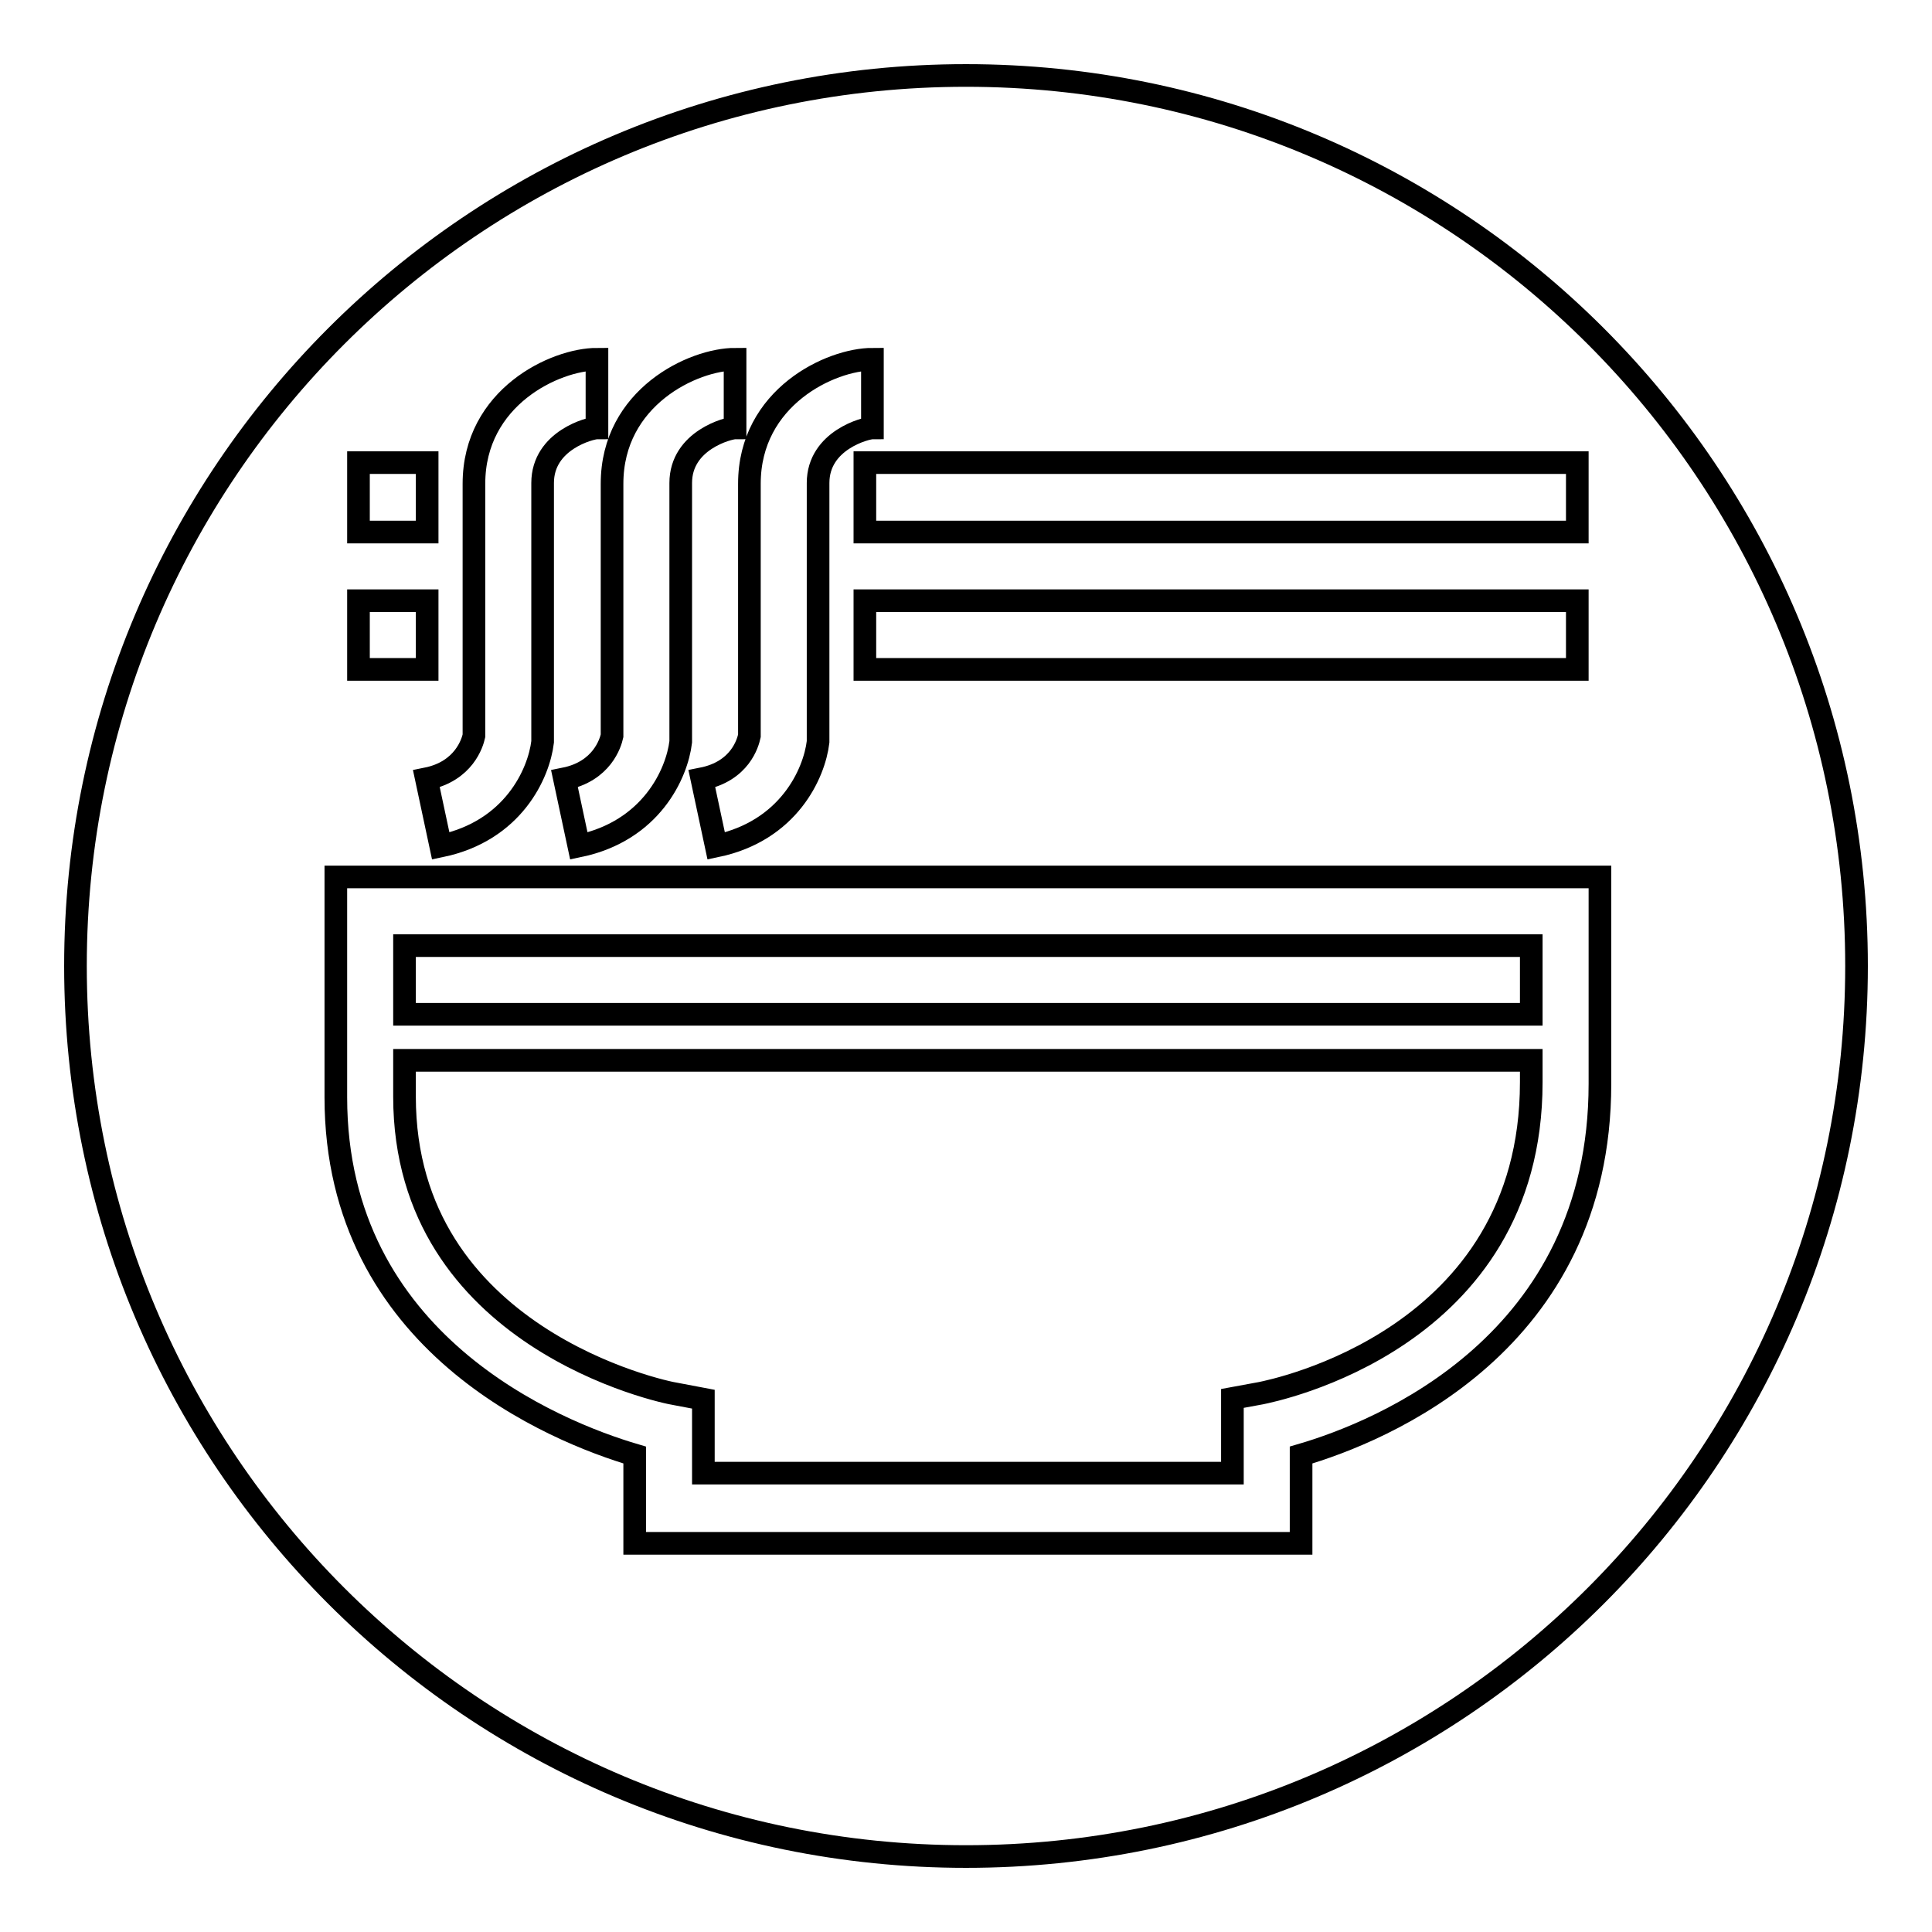 <?xml version="1.0" encoding="utf-8"?>
<!-- Svg Vector Icons : http://www.onlinewebfonts.com/icon -->
<!DOCTYPE svg PUBLIC "-//W3C//DTD SVG 1.1//EN" "http://www.w3.org/Graphics/SVG/1.1/DTD/svg11.dtd">
<svg version="1.1" xmlns="http://www.w3.org/2000/svg" xmlns:xlink="http://www.w3.org/1999/xlink" x="0px" y="0px" viewBox="0 0 256 256" enable-background="new 0 0 256 256" xml:space="preserve">
<g><g><path stroke-width="3" fill-opacity="0" stroke="#000000"  d="M53.6,125.3h149.3v9.1H53.6V125.3L53.6,125.3z"/><path stroke-width="3" fill-opacity="0" stroke="#000000"  d="M128,10C62.8,10,10,62.8,10,128c0,65.2,52.8,118,118,118c65.2,0,118-52.8,118-118C246,62.8,193.2,10,128,10z M209,61.3v9.2h-94.4v-9.2H209z M209,79.6v9.1h-94.4v-9.1H209z M99.3,97.5V64.1c0-11.5,10.8-16.5,16.3-16.5v9.1c-0.8,0-7.2,1.6-7.2,7.3l0,34.3c-0.5,4.2-3.9,11.8-13.5,13.8l-1.9-8.9C98.1,102.2,99.1,98.4,99.3,97.5z M81.1,97.5V64.1c0-11.5,10.8-16.5,16.3-16.5v9.1c-0.8,0-7.2,1.6-7.2,7.3l0,34.3c-0.5,4.2-3.9,11.8-13.5,13.8l-1.9-8.9C79.8,102.2,80.9,98.4,81.1,97.5z M62.8,97.5V64.1c0-11.5,10.8-16.5,16.3-16.5v9.1c-0.8,0-7.2,1.6-7.2,7.3l0,34.3c-0.5,4.2-3.9,11.8-13.5,13.8l-1.9-8.9C61.5,102.2,62.6,98.4,62.8,97.5z M47.5,61.3h9.1v9.2h-9.1V61.3z M47.5,79.6h9.1v9.1h-9.1V79.6z M172.4,192.8v11.7l0,0H84.1v-11.7c-10.5-3.1-39.6-14.8-39.6-47.4v-29.2H212v27.4C212,178,183,189.7,172.4,192.8z"/><path stroke-width="3" fill-opacity="0" stroke="#000000"  d="M202.9,140.5H53.6v4.8c0,32,34.4,39.2,35.9,39.4l3.7,0.7v9.8h70.1v-9.9l3.8-0.7c1.4-0.3,35.8-7,35.8-41.2l0,0L202.9,140.5L202.9,140.5z"/></g></g>
</svg>